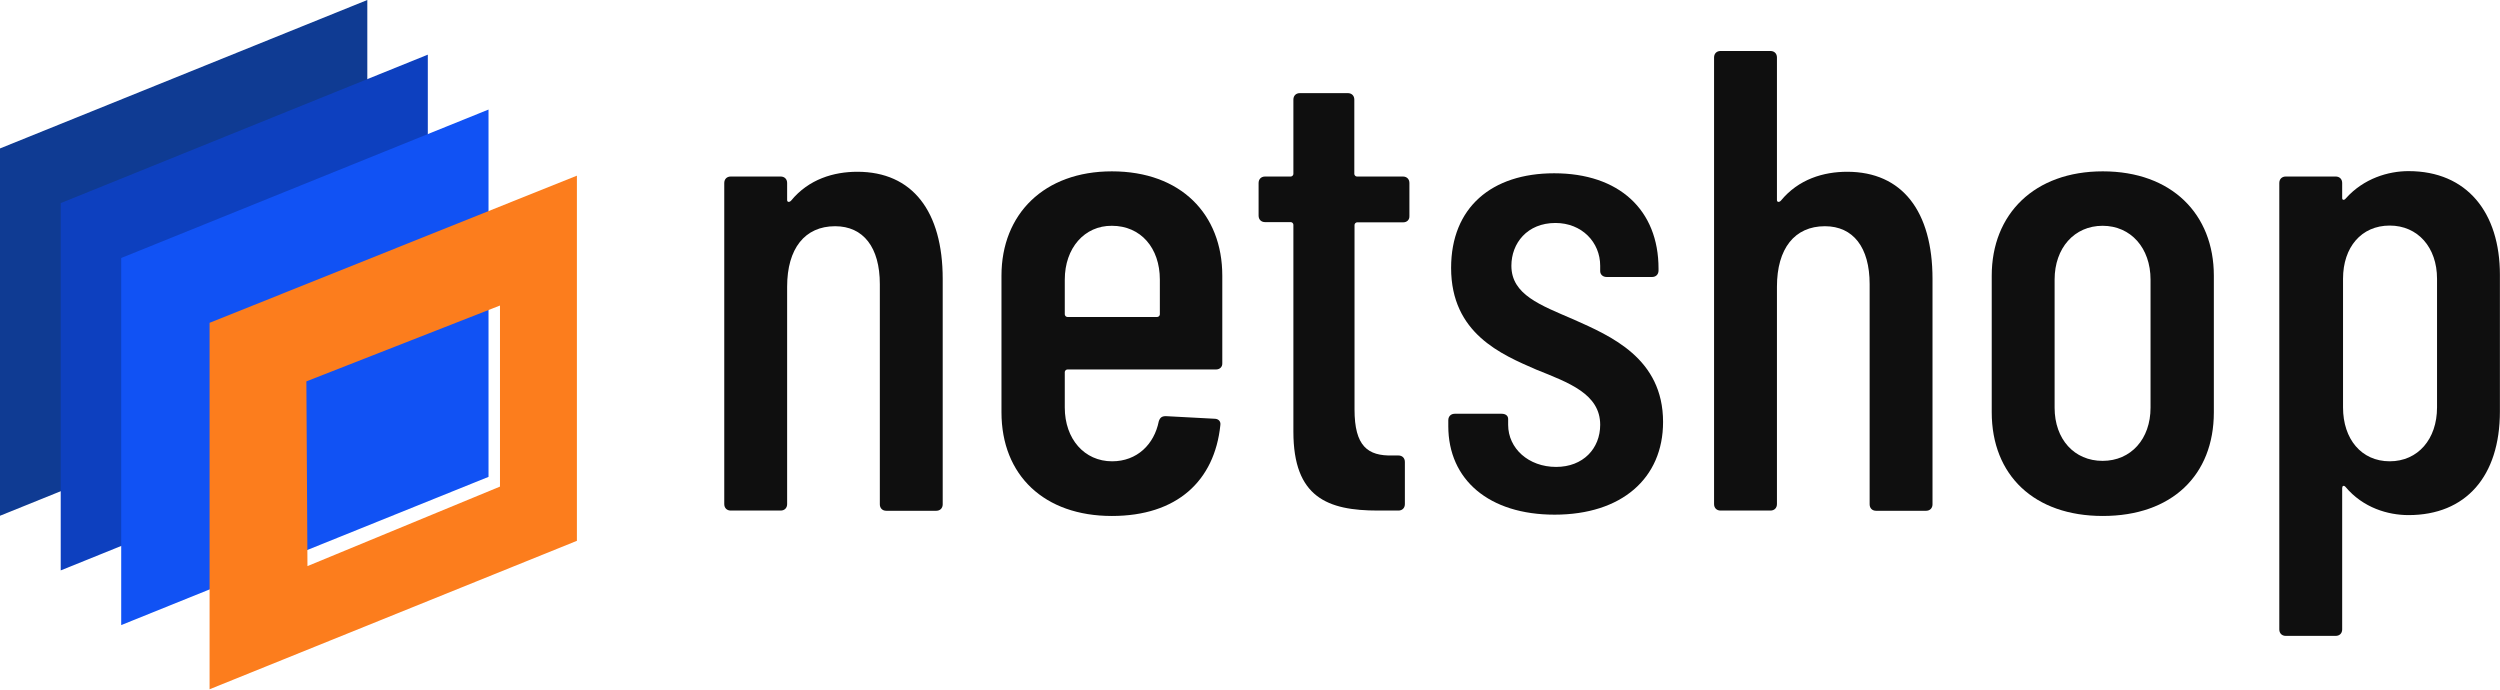 <svg fill="none" height="975" viewBox="0 0 3534 975" width="3534" xmlns="http://www.w3.org/2000/svg"><g fill="#0f0f0f"><path d="m1332.61 394.308v318.567c0 5.498-3.67 9.163-9.17 9.163h-70.55c-5.5 0-9.16-3.665-9.16-9.163v-311.237c0-51.924-23.22-81.856-63.23-81.856-42.76 0-67.81 31.46-67.81 85.521v307.267c0 5.498-3.66 9.163-9.16 9.163h-70.55c-5.5 0-9.17-3.665-9.17-9.163v-453.875c0-5.498 3.67-9.163 9.17-9.163h70.55c5.5 0 9.16 3.665 9.16 9.163v24.129c0 2.749 2.75 3.666 5.5.917 25.05-30.544 60.48-40.929 93.77-40.929 77.89 0 120.65 55.895 120.65 151.496z"/><path d="m1718.67 522.292h-209.83c-1.84 0-3.67 1.833-3.67 3.665v50.091c0 44.594 27.8 76.053 66.89 76.053 35.43 0 59.56-24.129 65.98-56.505 1.83-5.498 4.58-7.33 10.07-7.33l68.73 3.665c5.5 0 9.16 3.665 8.24 9.163-8.24 78.802-61.39 128.282-153.32 128.282-95.6 0-156.08-57.421-156.08-146.608v-193.034c0-87.355 60.48-147.525 156.08-147.525 97.43 0 156.07 60.476 156.07 147.525v123.395c.31 5.498-3.36 9.163-9.16 9.163zm-213.5-127.061v49.175c0 1.833 1.83 3.665 3.67 3.665h127.06c1.83 0 3.66-1.832 3.66-3.665v-49.175c0-44.593-26.88-76.053-67.8-76.053-38.79-.305-66.59 31.46-66.59 76.053z"/><path d="m1983.49 314.29h-65.06c-1.83 0-3.67 1.833-3.67 3.665v260.841c0 51.924 18.64 65.974 53.76 65.058h8.25c5.5 0 9.16 3.665 9.16 9.163v59.559c0 5.498-3.66 9.163-9.16 9.163h-28.71c-71.47 0-119.73-18.631-119.73-111.483v-292.606c0-1.833-1.84-3.665-3.67-3.665h-36.34c-5.5 0-9.17-3.665-9.17-9.163v-46.121c0-5.498 3.67-9.163 9.17-9.163h36.34c1.83 0 3.67-1.832 3.67-3.665v-105.069c0-5.498 3.66-9.163 9.16-9.163h67.81c5.49 0 9.16 3.665 9.16 9.163v105.069c0 1.833 1.83 3.665 3.66 3.665h65.06c5.5 0 9.16 3.665 9.16 9.163v46.426c.31 5.498-3.35 9.163-8.85 9.163z"/><path d="m2047.31 602.303v-8.247c0-5.497 3.66-9.163 9.16-9.163h66.28c5.5 0 9.16 2.749 9.16 7.331v8.247c0 33.292 28.71 59.559 67.81 59.559 38.18 0 62.31-25.962 62.31-59.559 0-43.678-44.59-59.56-90.1-77.886-49.18-21.381-120.65-51.008-120.65-143.86 0-85.521 57.42-133.78 145.69-133.78 91.94 0 147.53 51.924 147.53 134.697v2.749c0 5.497-3.67 9.163-9.17 9.163h-64.14c-5.5 0-9.16-3.666-9.16-8.247v-7.636c0-33.292-25.96-60.476-63.23-60.476-40.01 0-62.3 28.711-62.3 60.476 0 40.928 40.92 55.589 88.27 76.053 51.92 23.213 126.14 54.673 126.14 144.776 0 79.718-58.64 131.031-153.33 131.031-92.54 0-150.27-49.175-150.27-125.228z"/><path d="m2731.8 394.309v318.568c0 5.497-3.67 9.163-9.17 9.163h-70.55c-5.5 0-9.16-3.666-9.16-9.163v-311.238c0-51.923-23.22-81.856-63.23-81.856-42.76 0-67.8 31.46-67.8 85.522v307.266c0 5.498-3.67 9.163-9.17 9.163h-70.55c-5.5 0-9.17-3.665-9.17-9.163v-631.332c0-5.498 3.67-9.163 9.17-9.163h70.55c5.5 0 9.17 3.665 9.17 9.163v201.587c0 2.749 2.74 3.665 5.49.916 25.05-30.543 60.48-40.928 93.77-40.928 77.89 0 120.65 55.894 120.65 151.495z"/><path d="m2815.51 582.768v-193.034c0-87.355 60.47-147.525 156.99-147.525 97.43 0 156.99 60.476 156.99 147.525v193.034c0 89.187-59.56 146.608-156.99 146.608-96.82 0-156.99-57.421-156.99-146.608zm224.49-6.414v-181.123c0-44.593-27.79-76.053-67.8-76.053-40.02 0-67.81 31.46-67.81 76.053v181.123c0 44.593 27.79 75.137 67.81 75.137 40.01 0 67.8-30.849 67.8-75.137z"/><path d="m3533.87 388.497v193.034c0 91.936-48.26 146.609-129.2 146.609-28.71 0-64.14-10.08-89.19-40.012-2.75-2.749-4.58-.917-4.58 1.832v199.754c0 5.498-3.66 9.163-9.16 9.163h-70.56c-5.5 0-9.16-3.665-9.16-9.163v-631.026c0-5.498 3.66-9.163 9.16-9.163h70.56c5.5 0 9.16 3.665 9.16 9.163v21.38c0 2.749 2.75 3.665 5.5 0 25.04-27.795 59.56-38.179 88.27-38.179 82.77 0 129.2 58.643 129.2 146.608zm-155.77-69.639c-40.02 0-65.98 30.543-65.98 75.137v182.038c0 44.594 25.96 76.054 65.98 76.054 40.01 0 66.89-31.46 66.89-76.054v-182.038c0-44.288-27.19-75.137-66.89-75.137z"/></g><path d="m519.238 519.238-519.238 209.833v-519.238l519.238-209.833z" fill="#0f3b93"/><path d="m604.76 596.503-518.932 209.834v-519.238l518.932-209.833z" fill="#0d40bf"/><path d="m690.578 674.088-519.238 209.527v-518.932l519.238-209.833z" fill="#1152f4"/><path d="m296.266 456.321v518.016l519.238-209.833v-516.184zm138.361 343.919-1.527-261.147 273.669-107.207v255.954z" fill="#fc7d1d"/></svg>